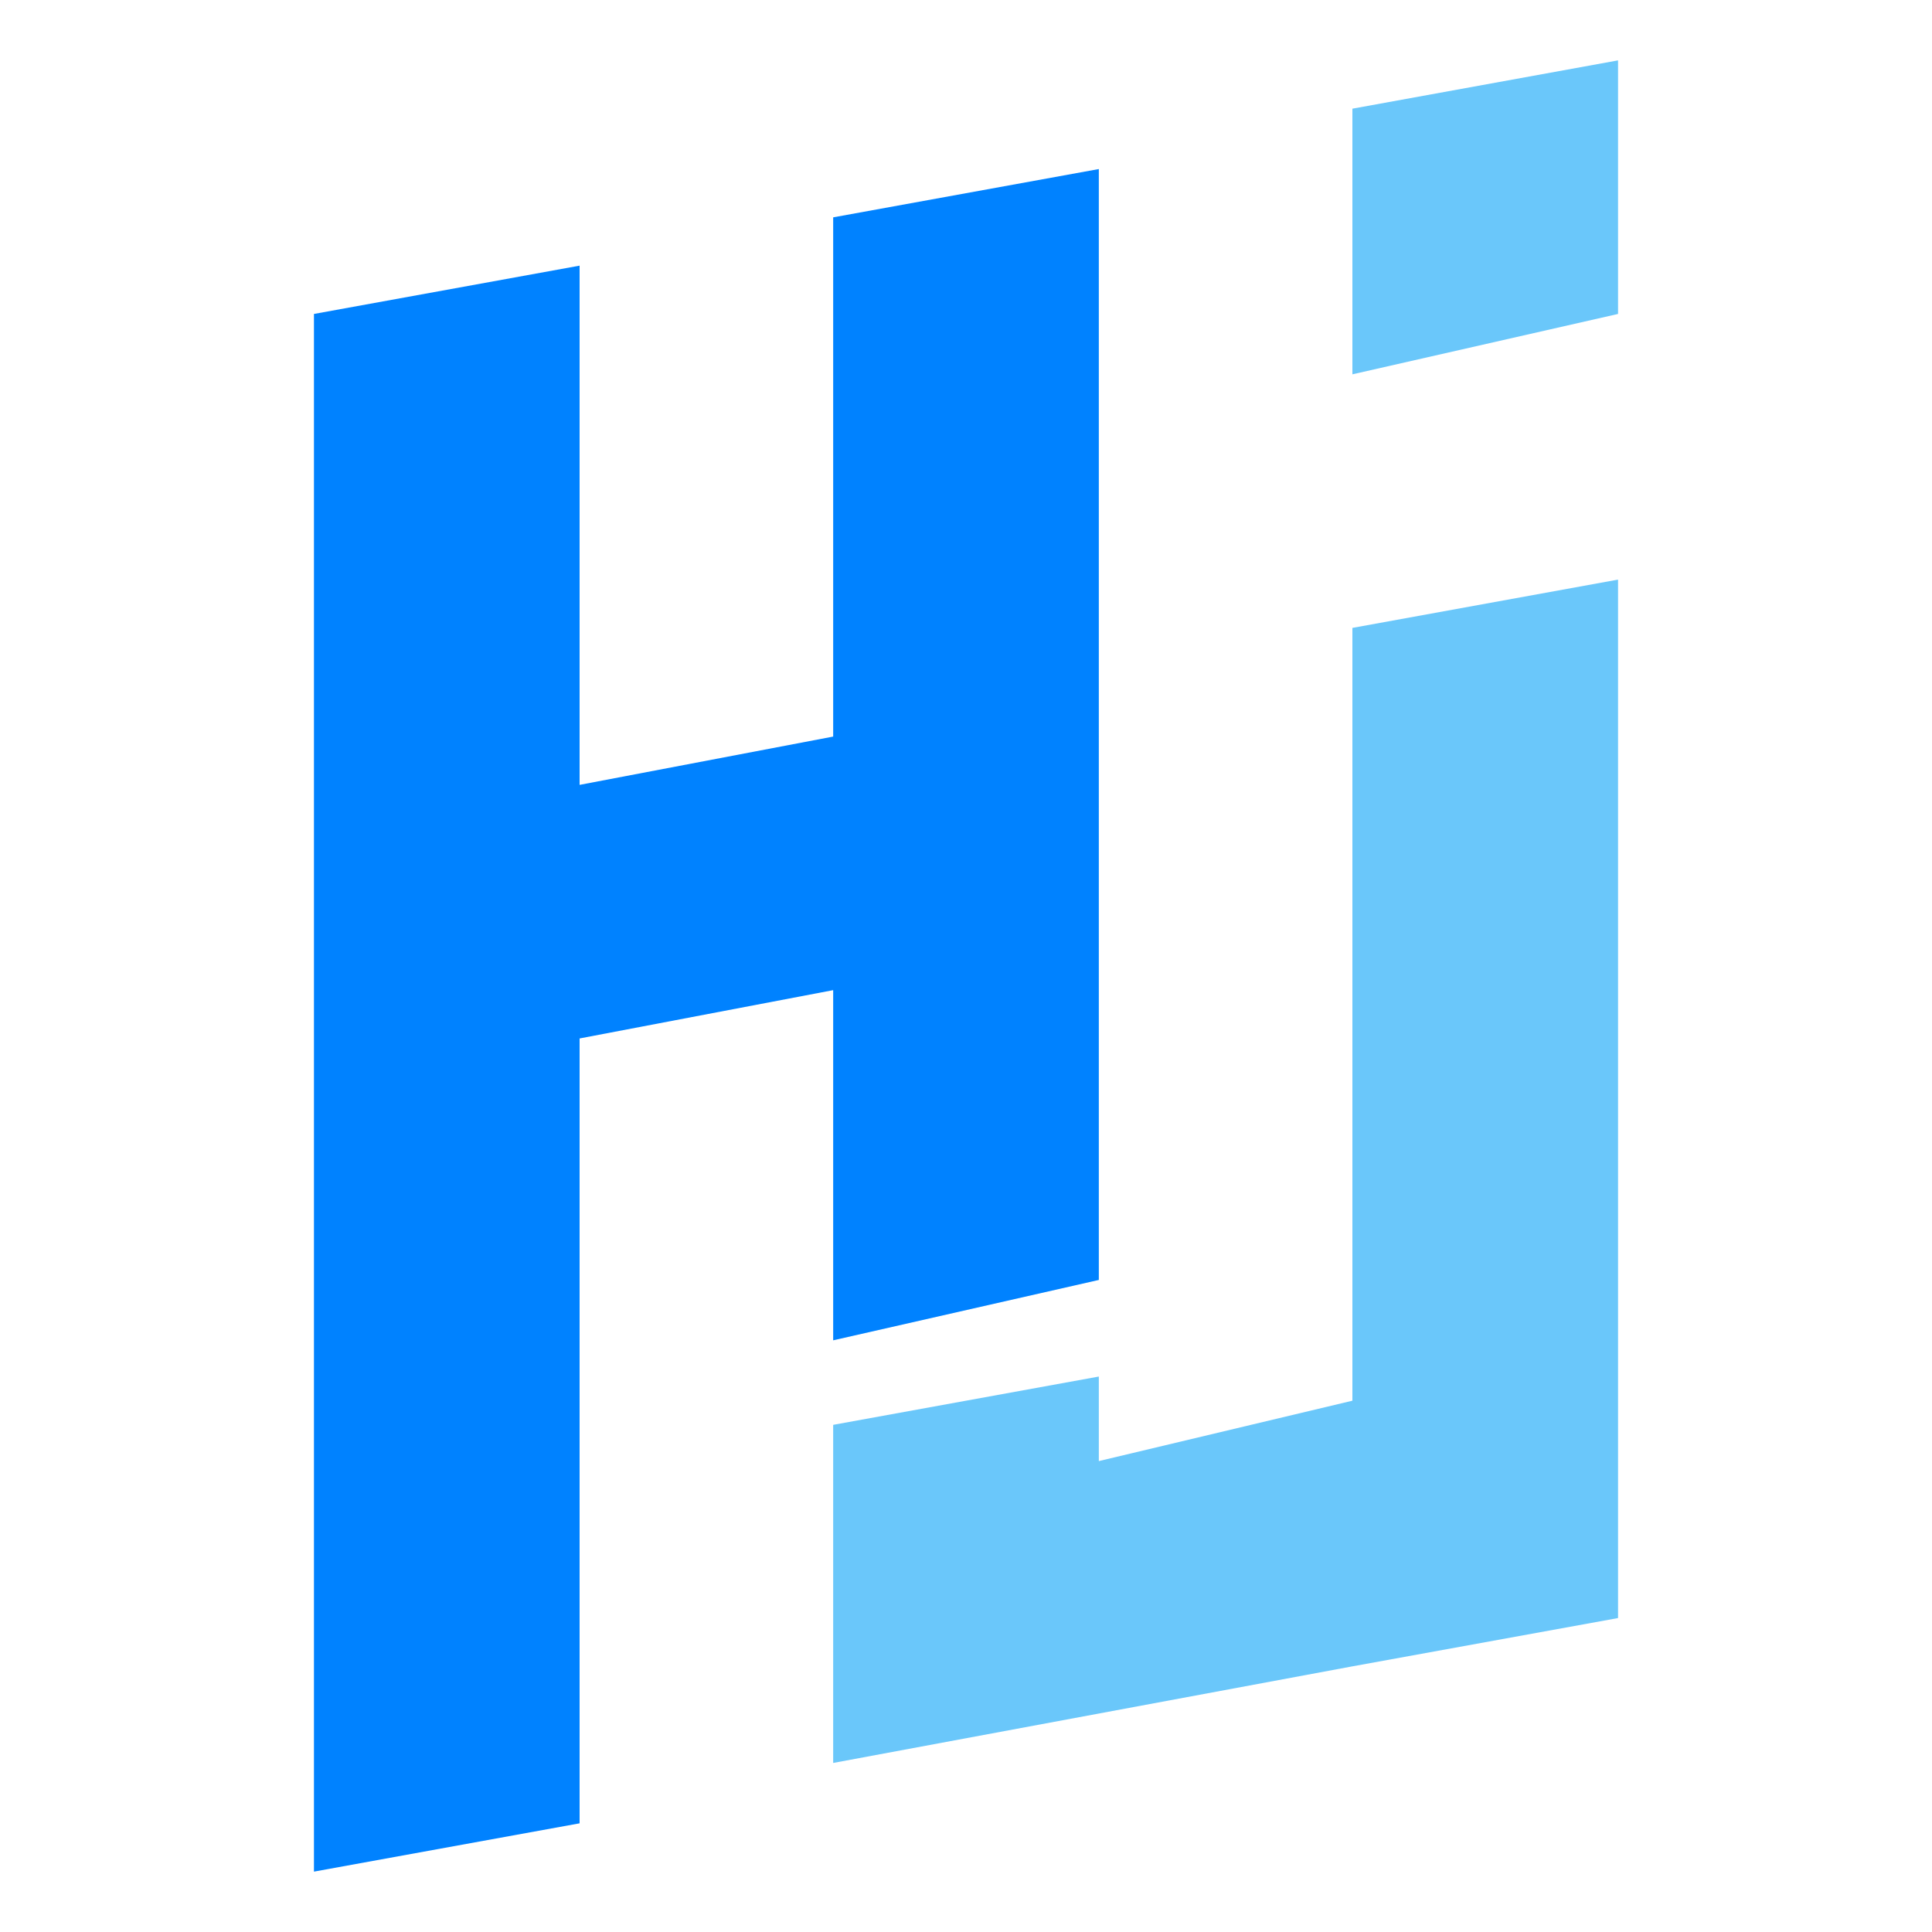 <svg xmlns="http://www.w3.org/2000/svg" xml:space="preserve" id="Layer_1" x="0" y="0" style="enable-background:new 0 0 16 16" version="1.1" width="128" height="128" viewBox="0 0 16 16"><style>.st0{fill:#6ac7fa}</style><path d="m13.4.5-2.2.4v2.2l2.2-.5zM13.4 11.2V4.8l-2.2.4v6.4l-2.1.5v-.7l-2.2.4v2.8l4.3-.8 2.2-.4v-2.2z" class="st0"/><path d="M6.9 8.2V11.1l2.2-.5V1.4l-2.2.4v4.3l-2.1.4V2.2l-2.2.4v12.9l2.2-.4V8.6z" style="fill:#0082ff"/></svg>